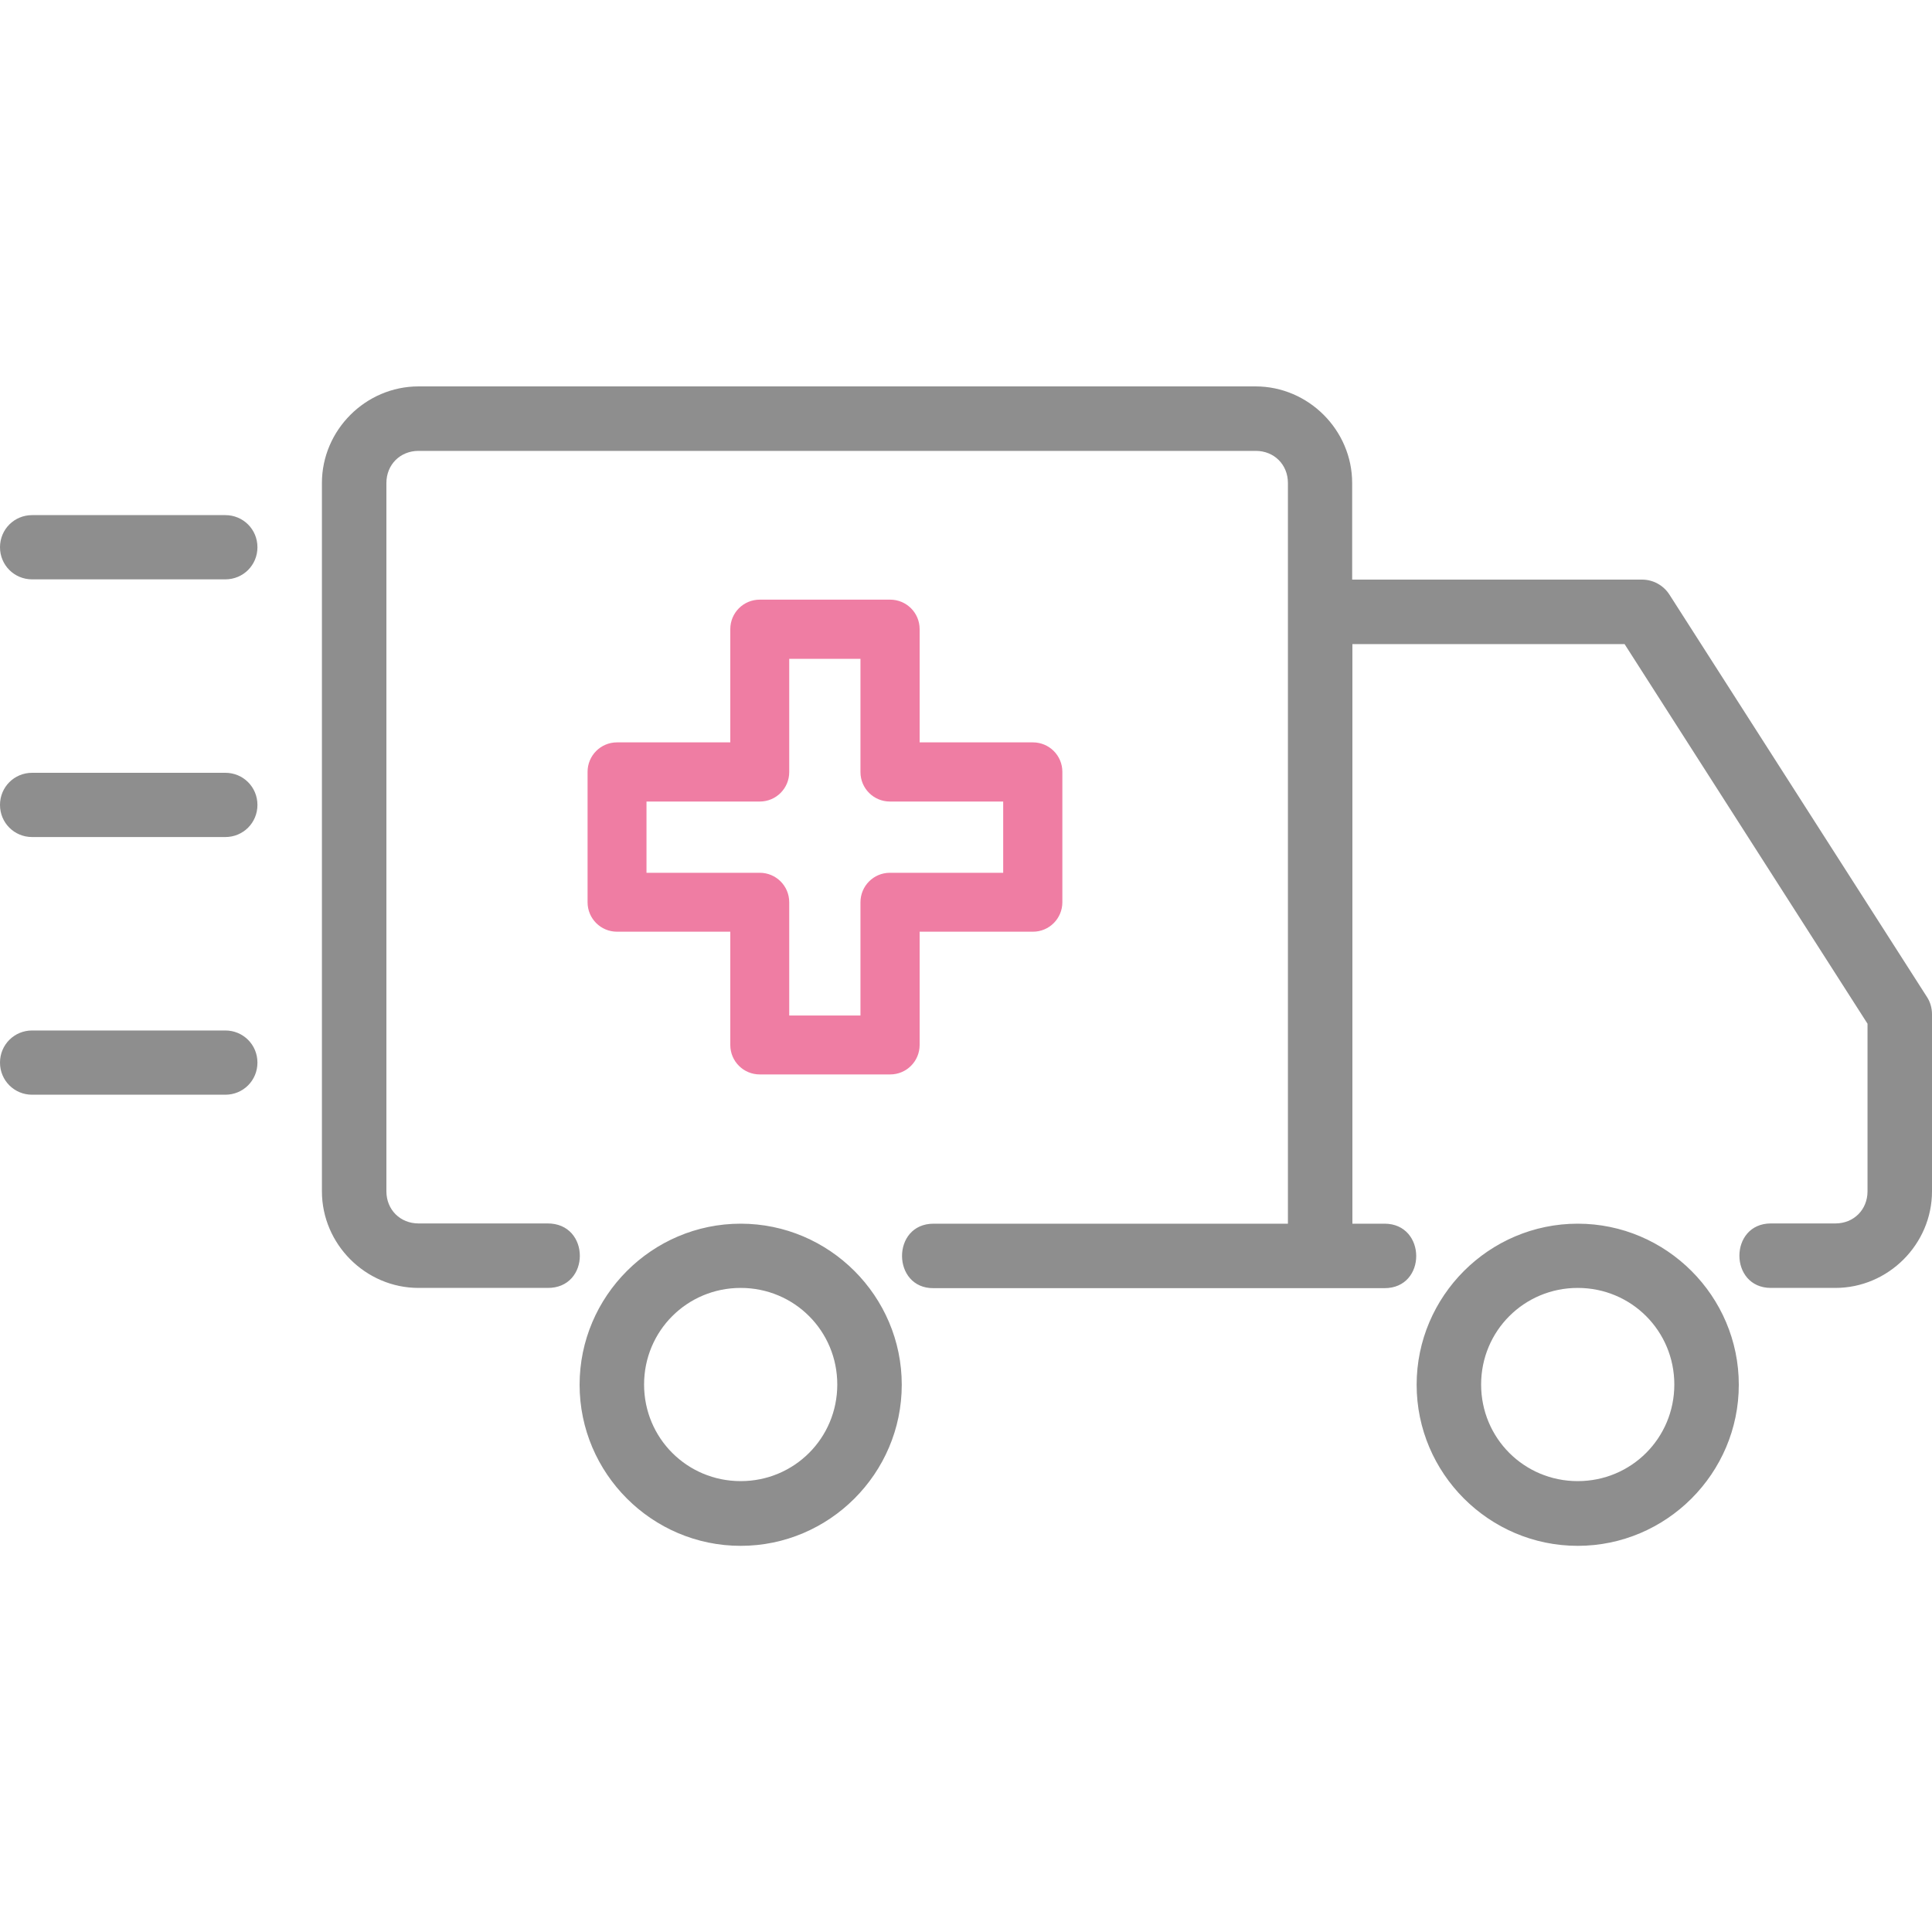 <?xml version="1.0" encoding="UTF-8"?>
<svg xmlns="http://www.w3.org/2000/svg" version="1.1" viewBox="0 0 800 800">
  <defs>
    <style>
      .cls-1 {
        fill: #8e8e8e;
      }

      .cls-2 {
        fill: #ef7da3;
      }
    </style>
  </defs>
  <!-- Generator: Adobe Illustrator 28.7.5, SVG Export Plug-In . SVG Version: 1.2.0 Build 176)  -->
  <g>
    <g id="Layer_1">
      <path class="cls-1" d="M13.3,426.7h80c7.4,0,13.3,5.9,13.3,13.3s-5.9,13.3-13.3,13.3H13.3c-7.4,0-13.3-5.9-13.3-13.3s5.9-13.3,13.3-13.3ZM13.3,320h80c7.4,0,13.3,5.9,13.3,13.3s-5.9,13.3-13.3,13.3H13.3c-7.4,0-13.3-5.9-13.3-13.3s5.9-13.3,13.3-13.3ZM13.3,213.3h80c7.4,0,13.3,5.9,13.3,13.3s-5.9,13.3-13.3,13.3H13.3c-7.4,0-13.3-5.9-13.3-13.3s5.9-13.3,13.3-13.3ZM653.3,506.7c-36.7,0-66.7,30-66.7,66.7s30,66.7,66.7,66.7,66.7-30,66.7-66.7-30-66.7-66.7-66.7ZM653.3,533.3c22.2,0,40,17.8,40,40s-17.8,40-40,40-40-17.8-40-40,17.8-40,40-40ZM306.7,506.7c-36.7,0-66.7,30-66.7,66.7s30,66.7,66.7,66.7,66.7-30,66.7-66.7-30-66.7-66.7-66.7ZM306.7,533.3c22.2,0,40,17.8,40,40s-17.8,40-40,40-40-17.8-40-40,17.8-40,40-40ZM173.3,160c-21.9,0-40,18.1-40,40v293.3c0,21.9,18.1,40,40,40h53.3c18,.3,18-26.9,0-26.7h-53.3c-7.6,0-13.3-5.7-13.3-13.3V200c0-7.6,5.7-13.3,13.3-13.3h346.7c7.6,0,13.3,5.7,13.3,13.3v306.7h-146.7c-17.6,0-17.3,26.9,0,26.7h186.7c17.6,0,17.4-26.7,0-26.7h-13.3v-240h112.7l100.6,157.2v69.4c0,7.6-5.7,13.3-13.3,13.3h-26.7c-17.4,0-17.4,26.7,0,26.7h26.7c21.9,0,40-18.1,40-40v-73.3c0-2.5-.7-5.1-2.1-7.2l-106.7-166.7c-2.5-3.8-6.7-6.1-11.3-6.1h-120v-40c0-21.9-18.1-40-40-40H173.3Z"/>
      <path class="cls-2" d="M427.7,307.4h-46.9v-46.9c0-6.8-5.5-12.2-12.2-12.2h-54c-6.8,0-12.2,5.5-12.2,12.2v46.9h-46.9c-6.8,0-12.2,5.5-12.2,12.2v54c0,6.8,5.5,12.2,12.2,12.2h46.9v46.9c0,6.8,5.5,12.2,12.2,12.2h54c6.8,0,12.2-5.5,12.2-12.2v-46.9h46.9c6.8,0,12.2-5.5,12.2-12.2v-54c0-6.8-5.5-12.2-12.2-12.2ZM415.4,361.4h-46.9c-6.8,0-12.2,5.5-12.2,12.2v46.9h-29.5v-46.9c0-6.8-5.5-12.2-12.2-12.2h-46.9v-29.5h46.9c6.8,0,12.2-5.5,12.2-12.2v-46.9h29.5v46.9c0,6.8,5.5,12.2,12.2,12.2h46.9v29.5Z"/>
    </g>
  </g>
</svg>